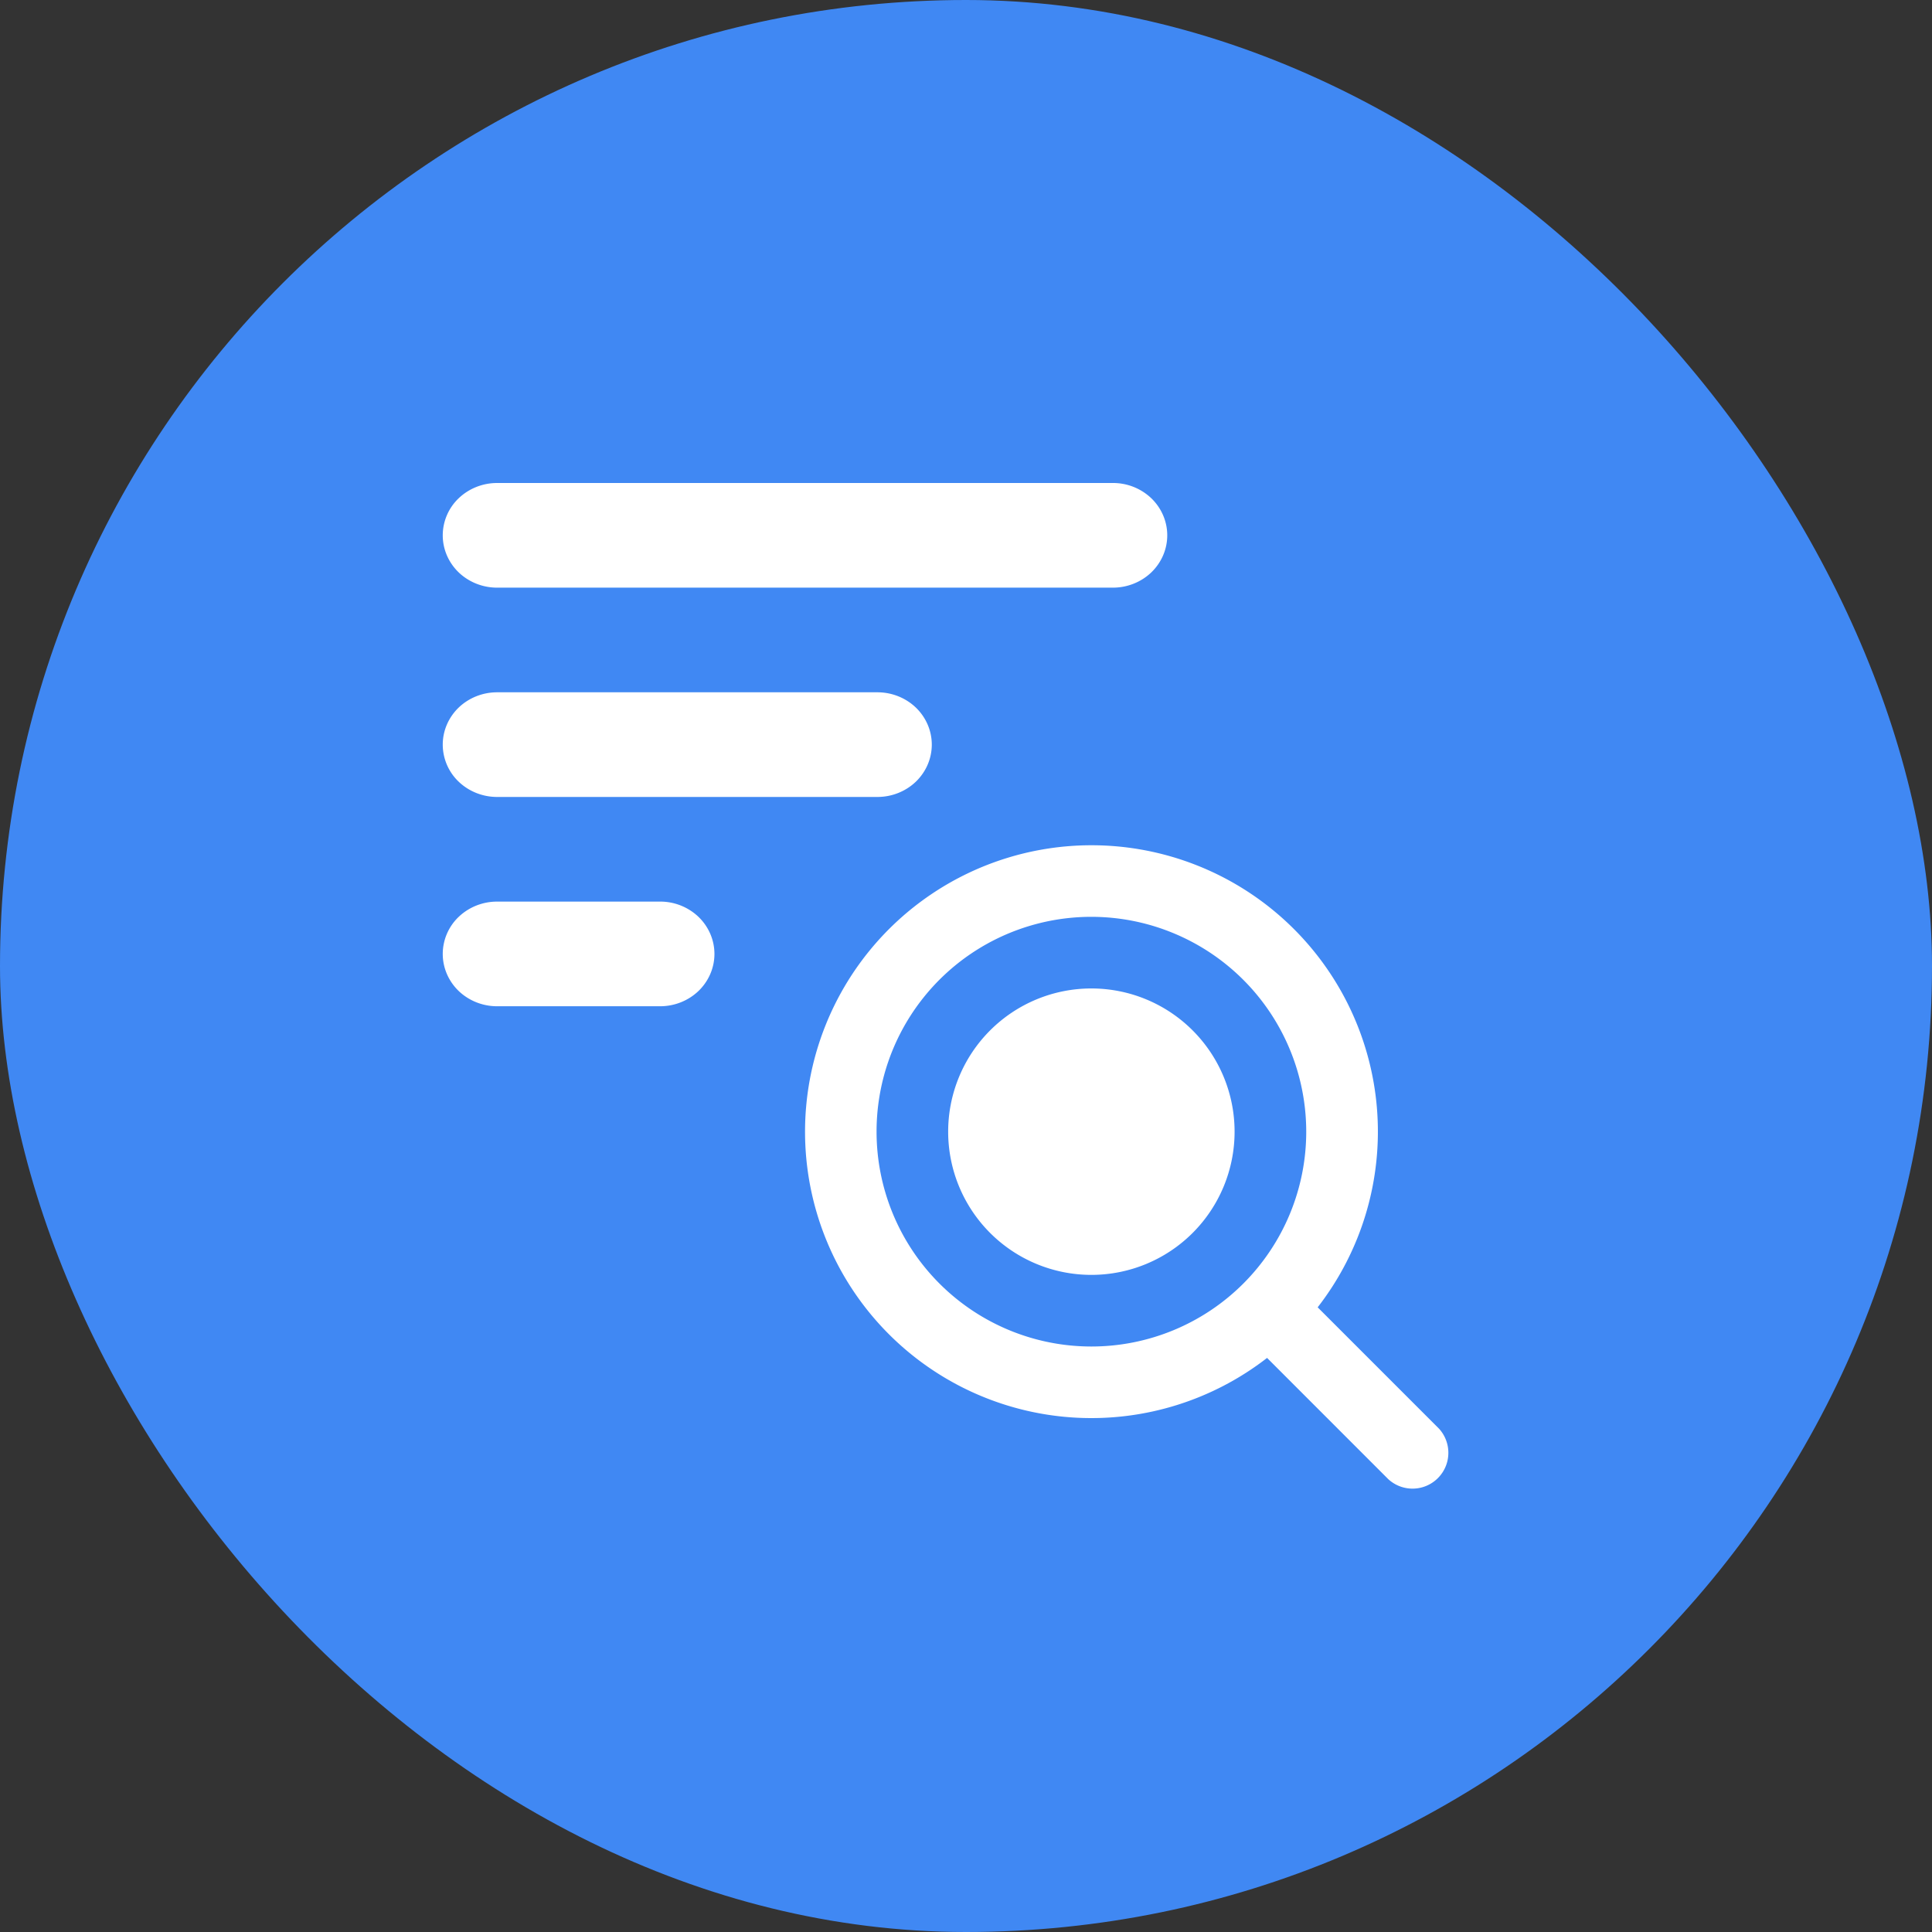 <svg width="48" height="48" fill="none" xmlns="http://www.w3.org/2000/svg"><rect width="100%" height="100%" fill="#333333" stroke="none"/><rect width="48" height="48" rx="24" fill="#4088F3"/><path fill-rule="evenodd" clip-rule="evenodd" d="M12.35 12c-.358 0-.701.137-.955.38a1.276 1.276 0 0 0-.395.92c0 .345.142.675.395.92.254.243.597.38.955.38h15.3c.358 0 .701-.137.955-.38.253-.245.395-.575.395-.92 0-.345-.142-.675-.395-.92a1.377 1.377 0 0 0-.955-.38h-15.3ZM11 18.5c0-.345.142-.675.395-.92.254-.243.597-.38.955-.38h9.45c.358 0 .701.137.955.38.253.245.395.575.395.92 0 .345-.142.675-.395.92-.254.243-.597.38-.955.38h-9.45c-.358 0-.701-.137-.955-.38A1.276 1.276 0 0 1 11 18.5Zm1.35 3.9c-.358 0-.701.137-.955.38a1.276 1.276 0 0 0-.395.92c0 .345.142.675.395.92.254.243.597.38.955.38h4.05c.358 0 .701-.137.955-.38.253-.245.395-.575.395-.92 0-.345-.142-.675-.395-.92a1.377 1.377 0 0 0-.955-.38h-4.05ZM21.778 28.116a5.335 5.335 0 0 1 7.38-4.93 5.34 5.34 0 0 1 3.295 4.93 5.337 5.337 0 0 1-10.675 0ZM27.115 21a7.117 7.117 0 0 0-4.93 12.247 7.117 7.117 0 0 0 9.295.49l3.012 3.013a.89.89 0 0 0 1.258-1.257l-3.013-3.013A7.115 7.115 0 0 0 27.115 21Zm0 10.674a3.558 3.558 0 1 0 0-7.116 3.558 3.558 0 0 0 0 7.116Z" fill="#fff"/></svg>